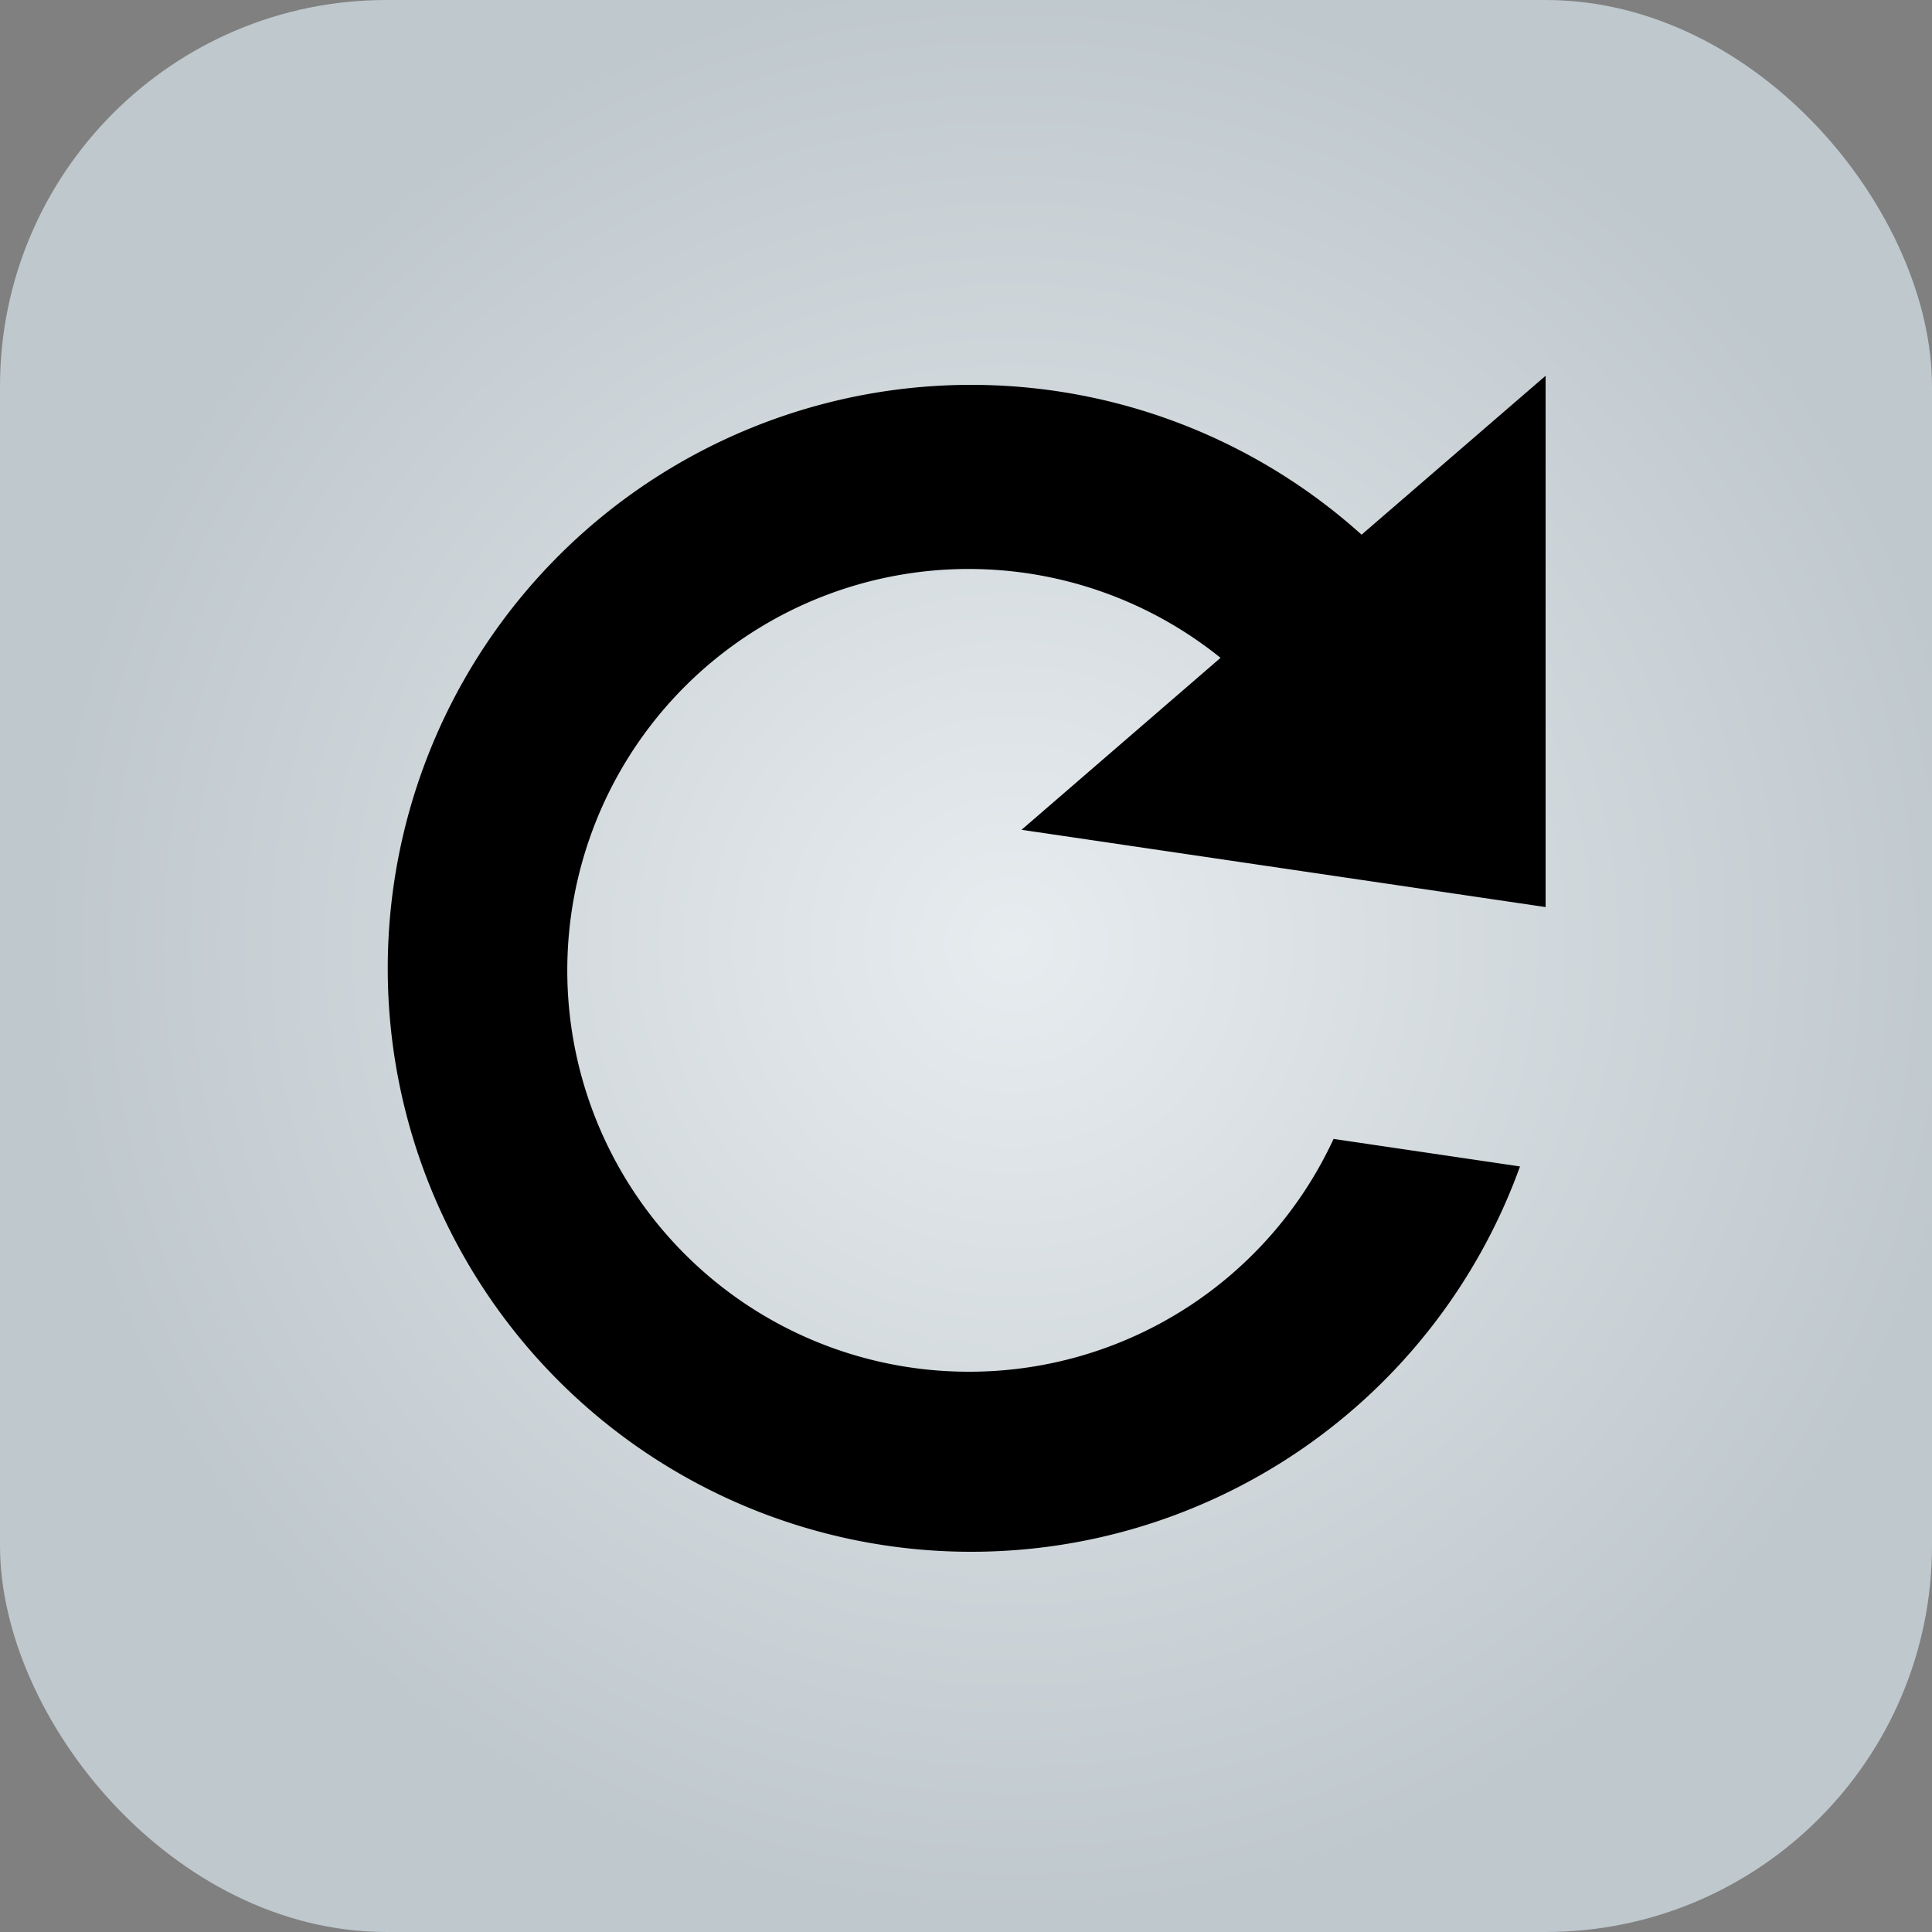 <svg id="back" xmlns="http://www.w3.org/2000/svg" xmlns:xlink="http://www.w3.org/1999/xlink" viewBox="0 0 40 40"><rect x="0" y="0" width="40" height="40" fill="#808080" stroke="none"/><defs><style>.cls-1{fill:url(#radial-gradient);}</style><radialGradient id="radial-gradient" cx="437.84" cy="-201.6" r="41" gradientTransform="translate(-193.58 118.34) scale(0.49)" gradientUnits="userSpaceOnUse"><stop offset="0" stop-color="#e7ecef"/><stop offset="1" stop-color="#bfc8cd"/></radialGradient></defs><title>icon-undo</title><rect class="cls-1" width="40" height="40" rx="8" ry="8"/><path d="M20.08,28.4a8.31,8.31,0,1,1,5.19-14.78l-4.12,3.56L32,18.78l0-11-3.81,3.29a12.08,12.08,0,1,0,3.28,13.08l-3.86-.57A8.31,8.31,0,0,1,20.08,28.4Z"/></svg>